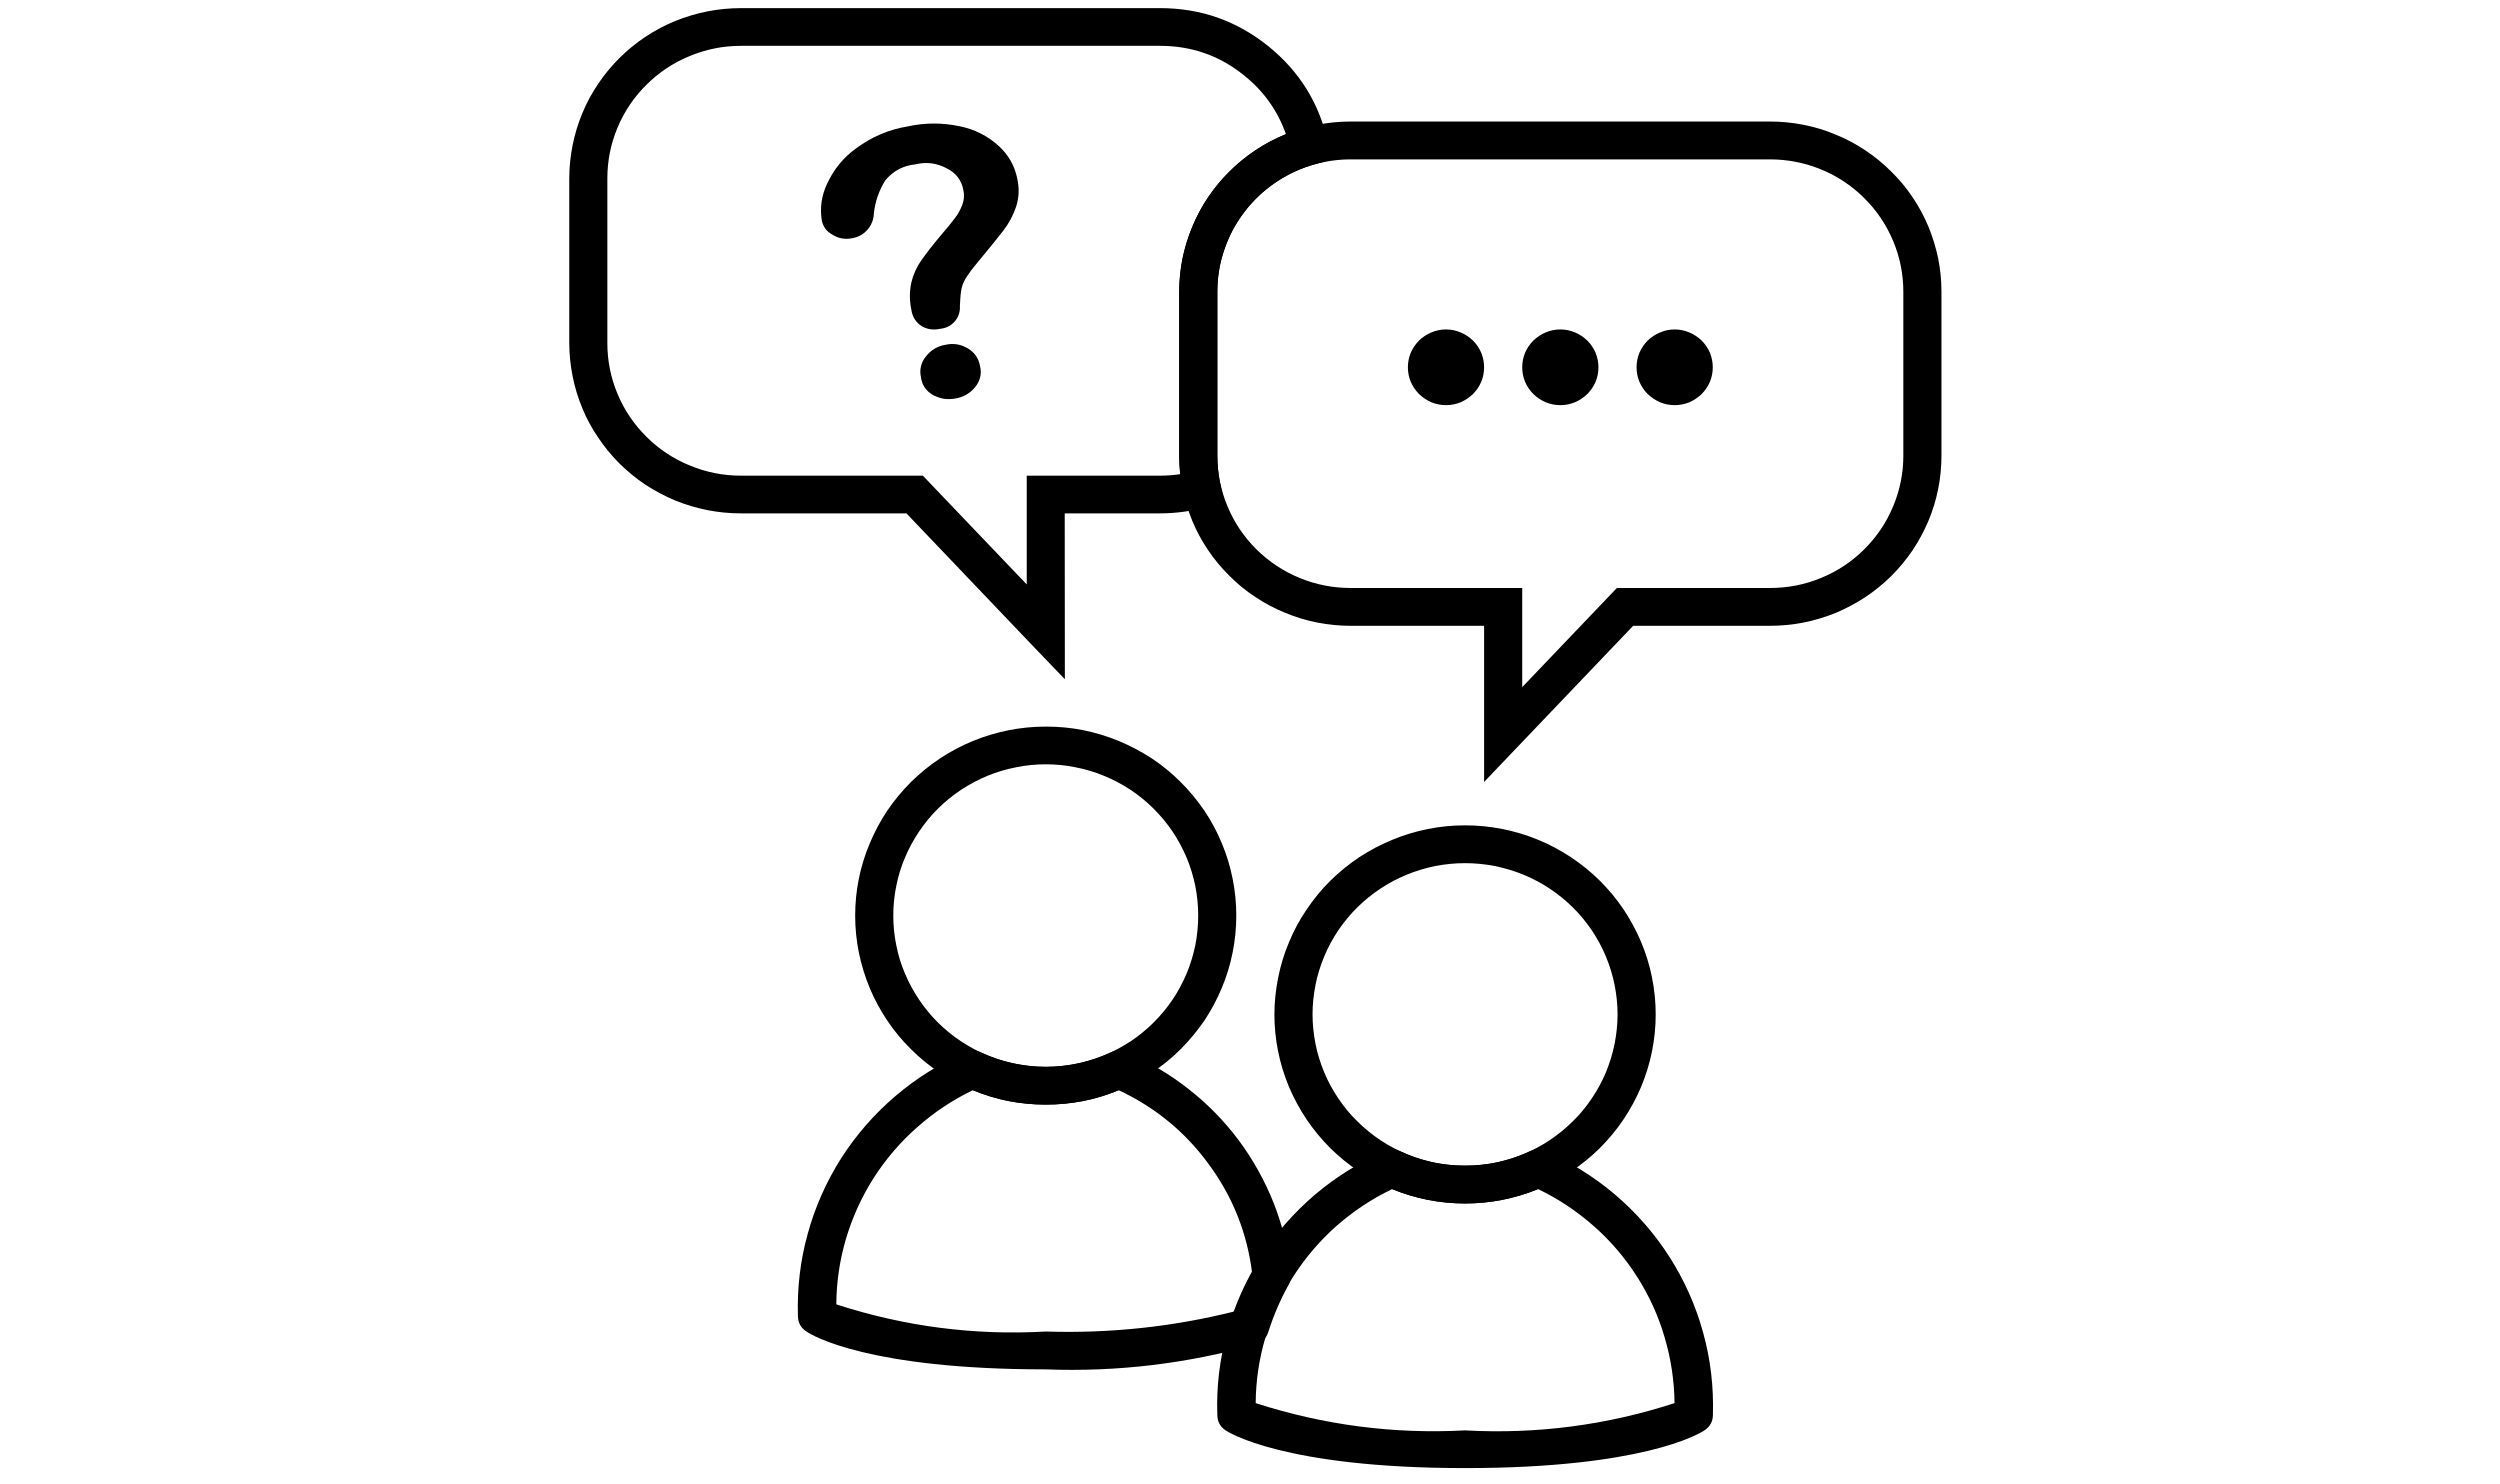 <svg xmlns="http://www.w3.org/2000/svg" xmlns:xlink="http://www.w3.org/1999/xlink" width="96" zoomAndPan="magnify" viewBox="0 0 72 42.75" height="57" preserveAspectRatio="xMidYMid meet" version="1.0"><defs><g/><clipPath id="92f56a0938"><path d="M 16.395 0 L 39 0 L 39 20 L 16.395 20 Z M 16.395 0 " clip-rule="nonzero"/></clipPath><clipPath id="5a4569ec8e"><path d="M 35 33 L 50 33 L 50 42.5 L 35 42.5 Z M 35 33 " clip-rule="nonzero"/></clipPath><clipPath id="cc1f967791"><path d="M 33 3 L 55.914 3 L 55.914 23 L 33 23 Z M 33 3 " clip-rule="nonzero"/></clipPath></defs><path fill="#000000" d="M 42.191 23.77 C 42.555 23.77 42.91 23.805 43.266 23.875 C 43.617 23.945 43.961 24.047 44.293 24.184 C 44.625 24.32 44.941 24.488 45.242 24.688 C 45.543 24.887 45.82 25.113 46.074 25.363 C 46.328 25.617 46.559 25.891 46.758 26.191 C 46.957 26.488 47.125 26.801 47.266 27.133 C 47.402 27.461 47.508 27.801 47.578 28.152 C 47.648 28.504 47.684 28.855 47.684 29.215 C 47.684 29.57 47.648 29.926 47.578 30.277 C 47.508 30.629 47.402 30.969 47.266 31.297 C 47.125 31.629 46.957 31.941 46.758 32.238 C 46.559 32.535 46.328 32.812 46.074 33.066 C 45.82 33.316 45.543 33.543 45.242 33.742 C 44.941 33.941 44.625 34.109 44.293 34.246 C 43.961 34.383 43.617 34.484 43.266 34.555 C 42.91 34.625 42.555 34.66 42.191 34.66 C 41.832 34.66 41.477 34.625 41.121 34.555 C 40.77 34.484 40.426 34.383 40.094 34.246 C 39.762 34.109 39.445 33.941 39.145 33.742 C 38.844 33.543 38.566 33.316 38.312 33.066 C 38.059 32.812 37.828 32.535 37.629 32.238 C 37.43 31.941 37.262 31.629 37.121 31.297 C 36.984 30.969 36.879 30.629 36.809 30.277 C 36.738 29.926 36.703 29.57 36.703 29.215 C 36.703 28.855 36.742 28.504 36.812 28.152 C 36.883 27.801 36.984 27.461 37.125 27.133 C 37.262 26.801 37.43 26.488 37.633 26.191 C 37.832 25.895 38.059 25.617 38.312 25.367 C 38.57 25.113 38.848 24.887 39.145 24.688 C 39.445 24.492 39.762 24.324 40.094 24.188 C 40.426 24.051 40.77 23.945 41.121 23.875 C 41.477 23.805 41.832 23.77 42.191 23.77 Z M 42.191 33.57 C 42.48 33.57 42.766 33.543 43.051 33.488 C 43.332 33.43 43.605 33.348 43.875 33.238 C 44.141 33.129 44.395 32.996 44.633 32.836 C 44.871 32.676 45.094 32.496 45.297 32.293 C 45.504 32.094 45.684 31.871 45.844 31.633 C 46.004 31.398 46.141 31.145 46.25 30.883 C 46.359 30.617 46.445 30.344 46.5 30.066 C 46.555 29.785 46.586 29.5 46.586 29.215 C 46.586 28.93 46.555 28.645 46.5 28.363 C 46.445 28.086 46.359 27.812 46.25 27.547 C 46.141 27.285 46.004 27.031 45.844 26.793 C 45.684 26.559 45.504 26.336 45.297 26.133 C 45.094 25.934 44.871 25.75 44.633 25.594 C 44.395 25.434 44.141 25.301 43.875 25.191 C 43.605 25.082 43.332 25 43.051 24.941 C 42.766 24.887 42.48 24.859 42.191 24.859 C 41.906 24.859 41.621 24.887 41.336 24.941 C 41.055 25 40.777 25.082 40.512 25.191 C 40.246 25.301 39.992 25.434 39.754 25.594 C 39.516 25.75 39.293 25.934 39.09 26.133 C 38.883 26.336 38.703 26.559 38.543 26.793 C 38.383 27.031 38.246 27.285 38.137 27.547 C 38.027 27.812 37.941 28.086 37.887 28.363 C 37.832 28.645 37.801 28.93 37.801 29.215 C 37.801 29.5 37.832 29.785 37.887 30.066 C 37.941 30.344 38.027 30.617 38.137 30.883 C 38.246 31.145 38.383 31.398 38.543 31.633 C 38.703 31.871 38.883 32.094 39.09 32.293 C 39.293 32.496 39.516 32.676 39.754 32.836 C 39.992 32.996 40.246 33.129 40.512 33.238 C 40.777 33.348 41.055 33.43 41.336 33.488 C 41.621 33.543 41.906 33.57 42.191 33.57 Z M 42.191 33.57 " fill-opacity="1" fill-rule="nonzero"/><path fill="#000000" d="M 30.117 39.438 C 25.016 39.438 23.395 38.465 23.227 38.348 C 23.062 38.242 22.98 38.09 22.98 37.895 C 22.957 37.094 23.047 36.309 23.262 35.535 C 23.473 34.762 23.797 34.035 24.227 33.355 C 24.66 32.68 25.184 32.082 25.797 31.559 C 26.41 31.039 27.086 30.617 27.828 30.297 C 27.973 30.242 28.117 30.246 28.258 30.312 C 28.848 30.586 29.465 30.723 30.117 30.723 C 30.77 30.723 31.391 30.586 31.984 30.312 C 32.125 30.246 32.266 30.242 32.414 30.297 C 33.059 30.566 33.66 30.918 34.215 31.352 C 34.766 31.781 35.254 32.277 35.672 32.836 C 36.09 33.398 36.426 34.004 36.684 34.652 C 36.938 35.301 37.102 35.973 37.176 36.668 C 37.191 36.785 37.168 36.898 37.109 37.004 C 36.871 37.438 36.676 37.891 36.527 38.363 C 36.469 38.539 36.355 38.656 36.176 38.715 C 34.195 39.273 32.176 39.516 30.117 39.438 Z M 24.086 37.566 C 26.047 38.203 28.059 38.465 30.117 38.348 C 31.961 38.406 33.777 38.215 35.566 37.766 C 35.703 37.383 35.867 37.008 36.059 36.645 C 35.914 35.504 35.5 34.465 34.816 33.535 C 34.137 32.602 33.27 31.891 32.219 31.398 C 31.547 31.676 30.848 31.816 30.117 31.812 C 29.391 31.816 28.688 31.676 28.016 31.398 C 27.434 31.68 26.898 32.035 26.414 32.465 C 25.93 32.891 25.512 33.379 25.164 33.922 C 24.816 34.469 24.551 35.051 24.367 35.668 C 24.184 36.285 24.09 36.918 24.086 37.562 Z M 24.086 37.566 " fill-opacity="1" fill-rule="nonzero"/><path fill="#000000" d="M 30.117 20.926 C 30.477 20.926 30.836 20.957 31.188 21.027 C 31.543 21.098 31.887 21.203 32.219 21.34 C 32.551 21.477 32.867 21.645 33.168 21.84 C 33.469 22.039 33.746 22.266 34 22.52 C 34.254 22.773 34.48 23.047 34.684 23.344 C 34.883 23.641 35.051 23.953 35.188 24.285 C 35.328 24.617 35.43 24.957 35.5 25.309 C 35.57 25.656 35.605 26.012 35.605 26.367 C 35.605 26.727 35.57 27.082 35.5 27.43 C 35.43 27.781 35.328 28.121 35.188 28.453 C 35.051 28.781 34.883 29.098 34.684 29.395 C 34.48 29.691 34.254 29.965 34 30.219 C 33.746 30.473 33.469 30.699 33.168 30.895 C 32.867 31.094 32.551 31.262 32.219 31.398 C 31.887 31.535 31.543 31.641 31.188 31.711 C 30.836 31.777 30.477 31.812 30.117 31.812 C 29.758 31.812 29.402 31.777 29.047 31.711 C 28.695 31.641 28.352 31.535 28.02 31.398 C 27.684 31.262 27.367 31.094 27.07 30.895 C 26.77 30.699 26.492 30.473 26.238 30.219 C 25.98 29.965 25.754 29.691 25.555 29.395 C 25.355 29.098 25.184 28.781 25.047 28.453 C 24.91 28.121 24.805 27.781 24.734 27.43 C 24.664 27.082 24.629 26.727 24.629 26.367 C 24.629 26.012 24.664 25.656 24.734 25.309 C 24.805 24.957 24.91 24.617 25.051 24.285 C 25.188 23.957 25.355 23.645 25.555 23.344 C 25.758 23.047 25.984 22.773 26.238 22.52 C 26.492 22.27 26.77 22.043 27.07 21.844 C 27.371 21.645 27.688 21.477 28.02 21.34 C 28.352 21.203 28.695 21.102 29.047 21.031 C 29.402 20.961 29.758 20.926 30.117 20.926 Z M 30.117 30.727 C 30.406 30.727 30.691 30.695 30.977 30.641 C 31.258 30.586 31.531 30.504 31.797 30.395 C 32.066 30.285 32.316 30.148 32.559 29.992 C 32.797 29.832 33.02 29.652 33.223 29.449 C 33.426 29.246 33.609 29.027 33.77 28.789 C 33.93 28.551 34.062 28.301 34.176 28.035 C 34.285 27.773 34.367 27.5 34.426 27.219 C 34.48 26.938 34.508 26.656 34.508 26.367 C 34.508 26.082 34.48 25.801 34.426 25.52 C 34.367 25.238 34.285 24.965 34.176 24.703 C 34.062 24.438 33.93 24.188 33.77 23.949 C 33.609 23.711 33.426 23.492 33.223 23.289 C 33.02 23.086 32.797 22.906 32.559 22.746 C 32.316 22.59 32.066 22.453 31.797 22.344 C 31.531 22.234 31.258 22.152 30.977 22.098 C 30.691 22.039 30.406 22.012 30.117 22.012 C 29.828 22.012 29.543 22.039 29.262 22.098 C 28.98 22.152 28.703 22.234 28.438 22.344 C 28.172 22.453 27.918 22.59 27.68 22.746 C 27.438 22.906 27.219 23.086 27.012 23.289 C 26.809 23.492 26.629 23.711 26.469 23.949 C 26.309 24.188 26.172 24.438 26.062 24.703 C 25.949 24.965 25.867 25.238 25.812 25.52 C 25.754 25.801 25.727 26.082 25.727 26.367 C 25.727 26.656 25.754 26.938 25.812 27.219 C 25.867 27.5 25.949 27.773 26.062 28.035 C 26.172 28.301 26.309 28.551 26.469 28.789 C 26.629 29.027 26.809 29.246 27.012 29.449 C 27.219 29.652 27.438 29.832 27.68 29.992 C 27.918 30.148 28.172 30.285 28.438 30.395 C 28.703 30.504 28.98 30.586 29.262 30.641 C 29.543 30.695 29.828 30.727 30.117 30.727 Z M 30.117 30.727 " fill-opacity="1" fill-rule="nonzero"/><path fill="#000000" d="M 23.668 6.352 C 23.609 5.984 23.66 5.633 23.82 5.293 C 24.012 4.879 24.289 4.535 24.66 4.27 C 25.105 3.941 25.598 3.73 26.141 3.641 C 26.641 3.531 27.141 3.531 27.641 3.637 C 28.066 3.723 28.438 3.91 28.758 4.199 C 29.047 4.461 29.227 4.781 29.301 5.164 C 29.359 5.438 29.348 5.703 29.258 5.969 C 29.176 6.207 29.059 6.426 28.906 6.629 C 28.758 6.824 28.488 7.152 28.102 7.621 C 28.008 7.73 27.926 7.844 27.848 7.961 C 27.793 8.043 27.75 8.125 27.719 8.215 C 27.695 8.289 27.68 8.359 27.672 8.434 C 27.664 8.504 27.652 8.629 27.645 8.805 C 27.656 8.973 27.609 9.125 27.5 9.254 C 27.387 9.383 27.246 9.453 27.078 9.469 C 26.891 9.512 26.715 9.488 26.551 9.398 C 26.375 9.285 26.273 9.121 26.246 8.914 C 26.191 8.656 26.191 8.398 26.246 8.137 C 26.301 7.91 26.395 7.699 26.527 7.508 C 26.699 7.266 26.879 7.035 27.07 6.809 C 27.277 6.57 27.422 6.391 27.508 6.273 C 27.598 6.156 27.664 6.031 27.715 5.895 C 27.766 5.758 27.777 5.621 27.746 5.48 C 27.695 5.195 27.535 4.984 27.273 4.852 C 26.984 4.695 26.68 4.656 26.359 4.734 C 26.008 4.77 25.719 4.926 25.496 5.195 C 25.316 5.484 25.207 5.797 25.168 6.137 C 25.164 6.312 25.105 6.469 24.992 6.605 C 24.875 6.742 24.73 6.828 24.551 6.859 C 24.344 6.902 24.152 6.871 23.973 6.758 C 23.809 6.668 23.707 6.535 23.668 6.352 Z M 27.535 11.473 C 27.309 11.52 27.094 11.492 26.891 11.387 C 26.68 11.273 26.555 11.102 26.523 10.863 C 26.477 10.645 26.523 10.445 26.664 10.27 C 26.809 10.082 26.996 9.969 27.23 9.93 C 27.461 9.879 27.676 9.914 27.875 10.035 C 28.066 10.148 28.184 10.316 28.223 10.535 C 28.281 10.766 28.23 10.969 28.082 11.152 C 27.938 11.324 27.754 11.434 27.535 11.473 Z M 27.535 11.473 " fill-opacity="1" fill-rule="nonzero"/><g clip-path="url(#92f56a0938)"><path fill="#000000" d="M 30.668 19.562 L 29.719 18.574 L 26.105 14.785 L 21.336 14.785 C 21.012 14.785 20.691 14.754 20.371 14.691 C 20.055 14.629 19.746 14.535 19.445 14.414 C 19.145 14.289 18.863 14.137 18.59 13.961 C 18.32 13.781 18.074 13.578 17.844 13.352 C 17.613 13.121 17.41 12.875 17.23 12.605 C 17.047 12.34 16.895 12.059 16.773 11.762 C 16.648 11.461 16.555 11.156 16.492 10.84 C 16.43 10.523 16.395 10.207 16.395 9.883 L 16.395 5.133 C 16.395 4.812 16.43 4.492 16.492 4.176 C 16.555 3.863 16.648 3.555 16.773 3.258 C 16.895 2.961 17.047 2.68 17.23 2.41 C 17.41 2.145 17.613 1.895 17.844 1.668 C 18.074 1.441 18.32 1.238 18.59 1.059 C 18.863 0.879 19.145 0.73 19.445 0.605 C 19.746 0.484 20.055 0.391 20.371 0.328 C 20.691 0.266 21.012 0.234 21.336 0.234 L 33.41 0.234 C 34.586 0.234 35.625 0.602 36.535 1.336 C 37.426 2.059 37.996 2.977 38.242 4.094 L 38.352 4.594 L 37.855 4.734 C 37.453 4.848 37.078 5.023 36.734 5.258 C 36.391 5.492 36.09 5.773 35.84 6.105 C 35.586 6.434 35.395 6.797 35.262 7.188 C 35.125 7.582 35.059 7.984 35.059 8.402 L 35.059 13.125 C 35.059 13.402 35.09 13.68 35.148 13.957 L 35.262 14.457 L 34.762 14.598 C 34.32 14.723 33.867 14.785 33.406 14.785 L 30.664 14.785 Z M 21.336 1.32 C 20.828 1.32 20.336 1.418 19.867 1.613 C 19.395 1.805 18.98 2.082 18.621 2.438 C 18.258 2.797 17.98 3.207 17.785 3.676 C 17.59 4.141 17.492 4.629 17.492 5.133 L 17.492 9.887 C 17.492 10.391 17.59 10.879 17.785 11.344 C 17.98 11.812 18.258 12.223 18.621 12.582 C 18.98 12.938 19.395 13.215 19.867 13.406 C 20.336 13.602 20.828 13.699 21.336 13.699 L 26.578 13.699 L 29.57 16.832 L 29.57 13.699 L 33.414 13.699 C 33.605 13.699 33.801 13.684 33.992 13.656 C 33.973 13.48 33.961 13.301 33.961 13.125 L 33.961 8.402 C 33.965 7.914 34.035 7.438 34.18 6.973 C 34.324 6.508 34.531 6.074 34.805 5.668 C 35.078 5.266 35.406 4.91 35.785 4.602 C 36.164 4.293 36.582 4.047 37.035 3.863 C 36.797 3.191 36.398 2.629 35.84 2.18 C 35.133 1.605 34.324 1.32 33.41 1.32 Z M 21.336 1.32 " fill-opacity="1" fill-rule="nonzero"/></g><g clip-path="url(#5a4569ec8e)"><path fill="#000000" d="M 42.195 42.281 C 36.961 42.281 35.363 41.238 35.297 41.195 C 35.137 41.086 35.059 40.938 35.059 40.742 C 35.031 39.941 35.125 39.156 35.336 38.383 C 35.551 37.609 35.871 36.883 36.305 36.207 C 36.734 35.527 37.258 34.93 37.871 34.406 C 38.484 33.887 39.164 33.465 39.906 33.145 C 40.051 33.09 40.191 33.098 40.332 33.16 C 40.922 33.438 41.543 33.574 42.195 33.57 C 42.844 33.574 43.465 33.438 44.055 33.16 C 44.195 33.098 44.34 33.09 44.484 33.145 C 45.227 33.465 45.902 33.887 46.516 34.406 C 47.129 34.93 47.652 35.527 48.086 36.207 C 48.516 36.883 48.84 37.609 49.051 38.383 C 49.266 39.156 49.355 39.941 49.332 40.742 C 49.332 40.941 49.25 41.09 49.082 41.199 C 48.914 41.309 47.273 42.281 42.195 42.281 Z M 36.164 40.41 C 38.125 41.043 40.133 41.305 42.195 41.195 C 44.254 41.309 46.266 41.047 48.227 40.41 C 48.219 39.766 48.125 39.133 47.941 38.516 C 47.762 37.898 47.496 37.316 47.148 36.77 C 46.801 36.227 46.387 35.738 45.898 35.309 C 45.414 34.883 44.883 34.527 44.297 34.246 C 43.625 34.523 42.922 34.66 42.195 34.66 C 41.465 34.66 40.766 34.523 40.094 34.246 C 39.508 34.527 38.973 34.883 38.488 35.309 C 38.004 35.738 37.59 36.227 37.242 36.77 C 36.895 37.316 36.629 37.898 36.445 38.516 C 36.262 39.133 36.168 39.766 36.164 40.41 Z M 36.164 40.41 " fill-opacity="1" fill-rule="nonzero"/></g><path fill="#000000" d="M 42.742 10.578 C 42.742 10.723 42.715 10.863 42.66 10.996 C 42.602 11.129 42.523 11.246 42.422 11.348 C 42.316 11.449 42.199 11.527 42.066 11.586 C 41.93 11.641 41.789 11.668 41.645 11.668 C 41.5 11.668 41.359 11.641 41.223 11.586 C 41.09 11.527 40.973 11.449 40.867 11.348 C 40.766 11.246 40.688 11.129 40.629 10.996 C 40.574 10.863 40.547 10.723 40.547 10.578 C 40.547 10.434 40.574 10.297 40.629 10.16 C 40.688 10.027 40.766 9.91 40.867 9.809 C 40.973 9.707 41.09 9.629 41.223 9.574 C 41.359 9.516 41.5 9.488 41.645 9.488 C 41.789 9.488 41.93 9.516 42.066 9.574 C 42.199 9.629 42.316 9.707 42.422 9.809 C 42.523 9.91 42.602 10.027 42.66 10.16 C 42.715 10.297 42.742 10.434 42.742 10.578 Z M 42.742 10.578 " fill-opacity="1" fill-rule="nonzero"/><path fill="#000000" d="M 46.035 10.578 C 46.035 10.723 46.008 10.863 45.953 10.996 C 45.895 11.129 45.816 11.246 45.715 11.348 C 45.609 11.449 45.492 11.527 45.359 11.586 C 45.223 11.641 45.082 11.668 44.938 11.668 C 44.793 11.668 44.652 11.641 44.516 11.586 C 44.383 11.527 44.266 11.449 44.16 11.348 C 44.059 11.246 43.98 11.129 43.922 10.996 C 43.867 10.863 43.84 10.723 43.84 10.578 C 43.84 10.434 43.867 10.297 43.922 10.16 C 43.98 10.027 44.059 9.91 44.16 9.809 C 44.266 9.707 44.383 9.629 44.516 9.574 C 44.652 9.516 44.793 9.488 44.938 9.488 C 45.082 9.488 45.223 9.516 45.359 9.574 C 45.492 9.629 45.609 9.707 45.715 9.809 C 45.816 9.91 45.895 10.027 45.953 10.16 C 46.008 10.297 46.035 10.434 46.035 10.578 Z M 46.035 10.578 " fill-opacity="1" fill-rule="nonzero"/><path fill="#000000" d="M 49.328 10.578 C 49.328 10.723 49.301 10.863 49.246 10.996 C 49.188 11.129 49.109 11.246 49.008 11.348 C 48.902 11.449 48.785 11.527 48.652 11.586 C 48.516 11.641 48.375 11.668 48.23 11.668 C 48.086 11.668 47.945 11.641 47.812 11.586 C 47.676 11.527 47.559 11.449 47.453 11.348 C 47.352 11.246 47.273 11.129 47.215 10.996 C 47.16 10.863 47.133 10.723 47.133 10.578 C 47.133 10.434 47.16 10.297 47.215 10.16 C 47.273 10.027 47.352 9.91 47.453 9.809 C 47.559 9.707 47.676 9.629 47.812 9.574 C 47.945 9.516 48.086 9.488 48.23 9.488 C 48.375 9.488 48.516 9.516 48.652 9.574 C 48.785 9.629 48.902 9.707 49.008 9.809 C 49.109 9.91 49.188 10.027 49.246 10.16 C 49.301 10.297 49.328 10.434 49.328 10.578 Z M 49.328 10.578 " fill-opacity="1" fill-rule="nonzero"/><g clip-path="url(#cc1f967791)"><path fill="#000000" d="M 42.742 22.52 L 42.742 18.023 L 38.898 18.023 C 38.574 18.023 38.254 17.992 37.938 17.93 C 37.617 17.867 37.309 17.773 37.012 17.648 C 36.711 17.527 36.426 17.375 36.156 17.195 C 35.887 17.02 35.637 16.816 35.41 16.586 C 35.18 16.359 34.973 16.113 34.793 15.844 C 34.613 15.578 34.461 15.297 34.336 14.996 C 34.215 14.699 34.121 14.395 34.055 14.078 C 33.992 13.766 33.961 13.445 33.961 13.125 L 33.961 8.402 C 33.961 8.078 33.992 7.762 34.055 7.445 C 34.121 7.129 34.215 6.824 34.34 6.527 C 34.461 6.23 34.613 5.945 34.793 5.68 C 34.977 5.41 35.18 5.164 35.41 4.938 C 35.637 4.711 35.887 4.508 36.156 4.328 C 36.426 4.148 36.711 3.996 37.012 3.875 C 37.309 3.75 37.617 3.66 37.938 3.594 C 38.254 3.531 38.574 3.5 38.898 3.5 L 50.977 3.5 C 51.301 3.5 51.621 3.531 51.938 3.594 C 52.258 3.656 52.566 3.75 52.863 3.875 C 53.164 3.996 53.449 4.148 53.719 4.328 C 53.988 4.508 54.238 4.711 54.465 4.938 C 54.695 5.164 54.902 5.41 55.082 5.68 C 55.262 5.945 55.414 6.23 55.539 6.527 C 55.66 6.824 55.754 7.129 55.82 7.445 C 55.883 7.762 55.914 8.078 55.914 8.402 L 55.914 13.125 C 55.914 13.445 55.883 13.766 55.82 14.078 C 55.758 14.395 55.664 14.703 55.539 15 C 55.414 15.297 55.262 15.578 55.082 15.848 C 54.902 16.113 54.699 16.359 54.469 16.59 C 54.238 16.816 53.988 17.02 53.719 17.199 C 53.449 17.375 53.164 17.527 52.867 17.652 C 52.566 17.773 52.258 17.867 51.938 17.93 C 51.621 17.992 51.301 18.023 50.977 18.023 L 47.035 18.023 Z M 38.898 4.59 C 38.391 4.59 37.902 4.688 37.43 4.879 C 36.961 5.074 36.543 5.348 36.184 5.707 C 35.824 6.062 35.547 6.477 35.352 6.941 C 35.156 7.41 35.059 7.895 35.059 8.402 L 35.059 13.125 C 35.059 13.629 35.156 14.113 35.352 14.582 C 35.547 15.051 35.824 15.461 36.184 15.82 C 36.543 16.176 36.961 16.453 37.43 16.645 C 37.902 16.84 38.391 16.934 38.898 16.934 L 43.84 16.934 L 43.84 19.789 L 46.566 16.934 L 50.977 16.934 C 51.484 16.934 51.977 16.84 52.445 16.645 C 52.918 16.453 53.332 16.176 53.691 15.82 C 54.051 15.461 54.328 15.051 54.523 14.582 C 54.719 14.113 54.816 13.629 54.816 13.125 L 54.816 8.402 C 54.816 7.895 54.719 7.41 54.523 6.941 C 54.328 6.477 54.051 6.062 53.691 5.707 C 53.332 5.348 52.918 5.074 52.445 4.879 C 51.977 4.688 51.484 4.59 50.977 4.59 Z M 38.898 4.59 " fill-opacity="1" fill-rule="nonzero"/></g><g fill="#000000" fill-opacity="1"><g transform="translate(16.396, 7.755)"><g><path d="M 0.094 0 L 0.094 -0.141 L 0.484 -0.141 L 0.484 -1.219 L 0.469 -1.234 C 0.406 -1.203 0.348 -1.176 0.297 -1.156 C 0.254 -1.133 0.195 -1.117 0.125 -1.109 L 0.125 -1.266 C 0.195 -1.273 0.266 -1.289 0.328 -1.312 C 0.398 -1.344 0.469 -1.379 0.531 -1.422 L 0.656 -1.422 L 0.656 -0.141 L 1 -0.141 L 1 0 Z M 0.094 0 "/></g></g></g></svg>